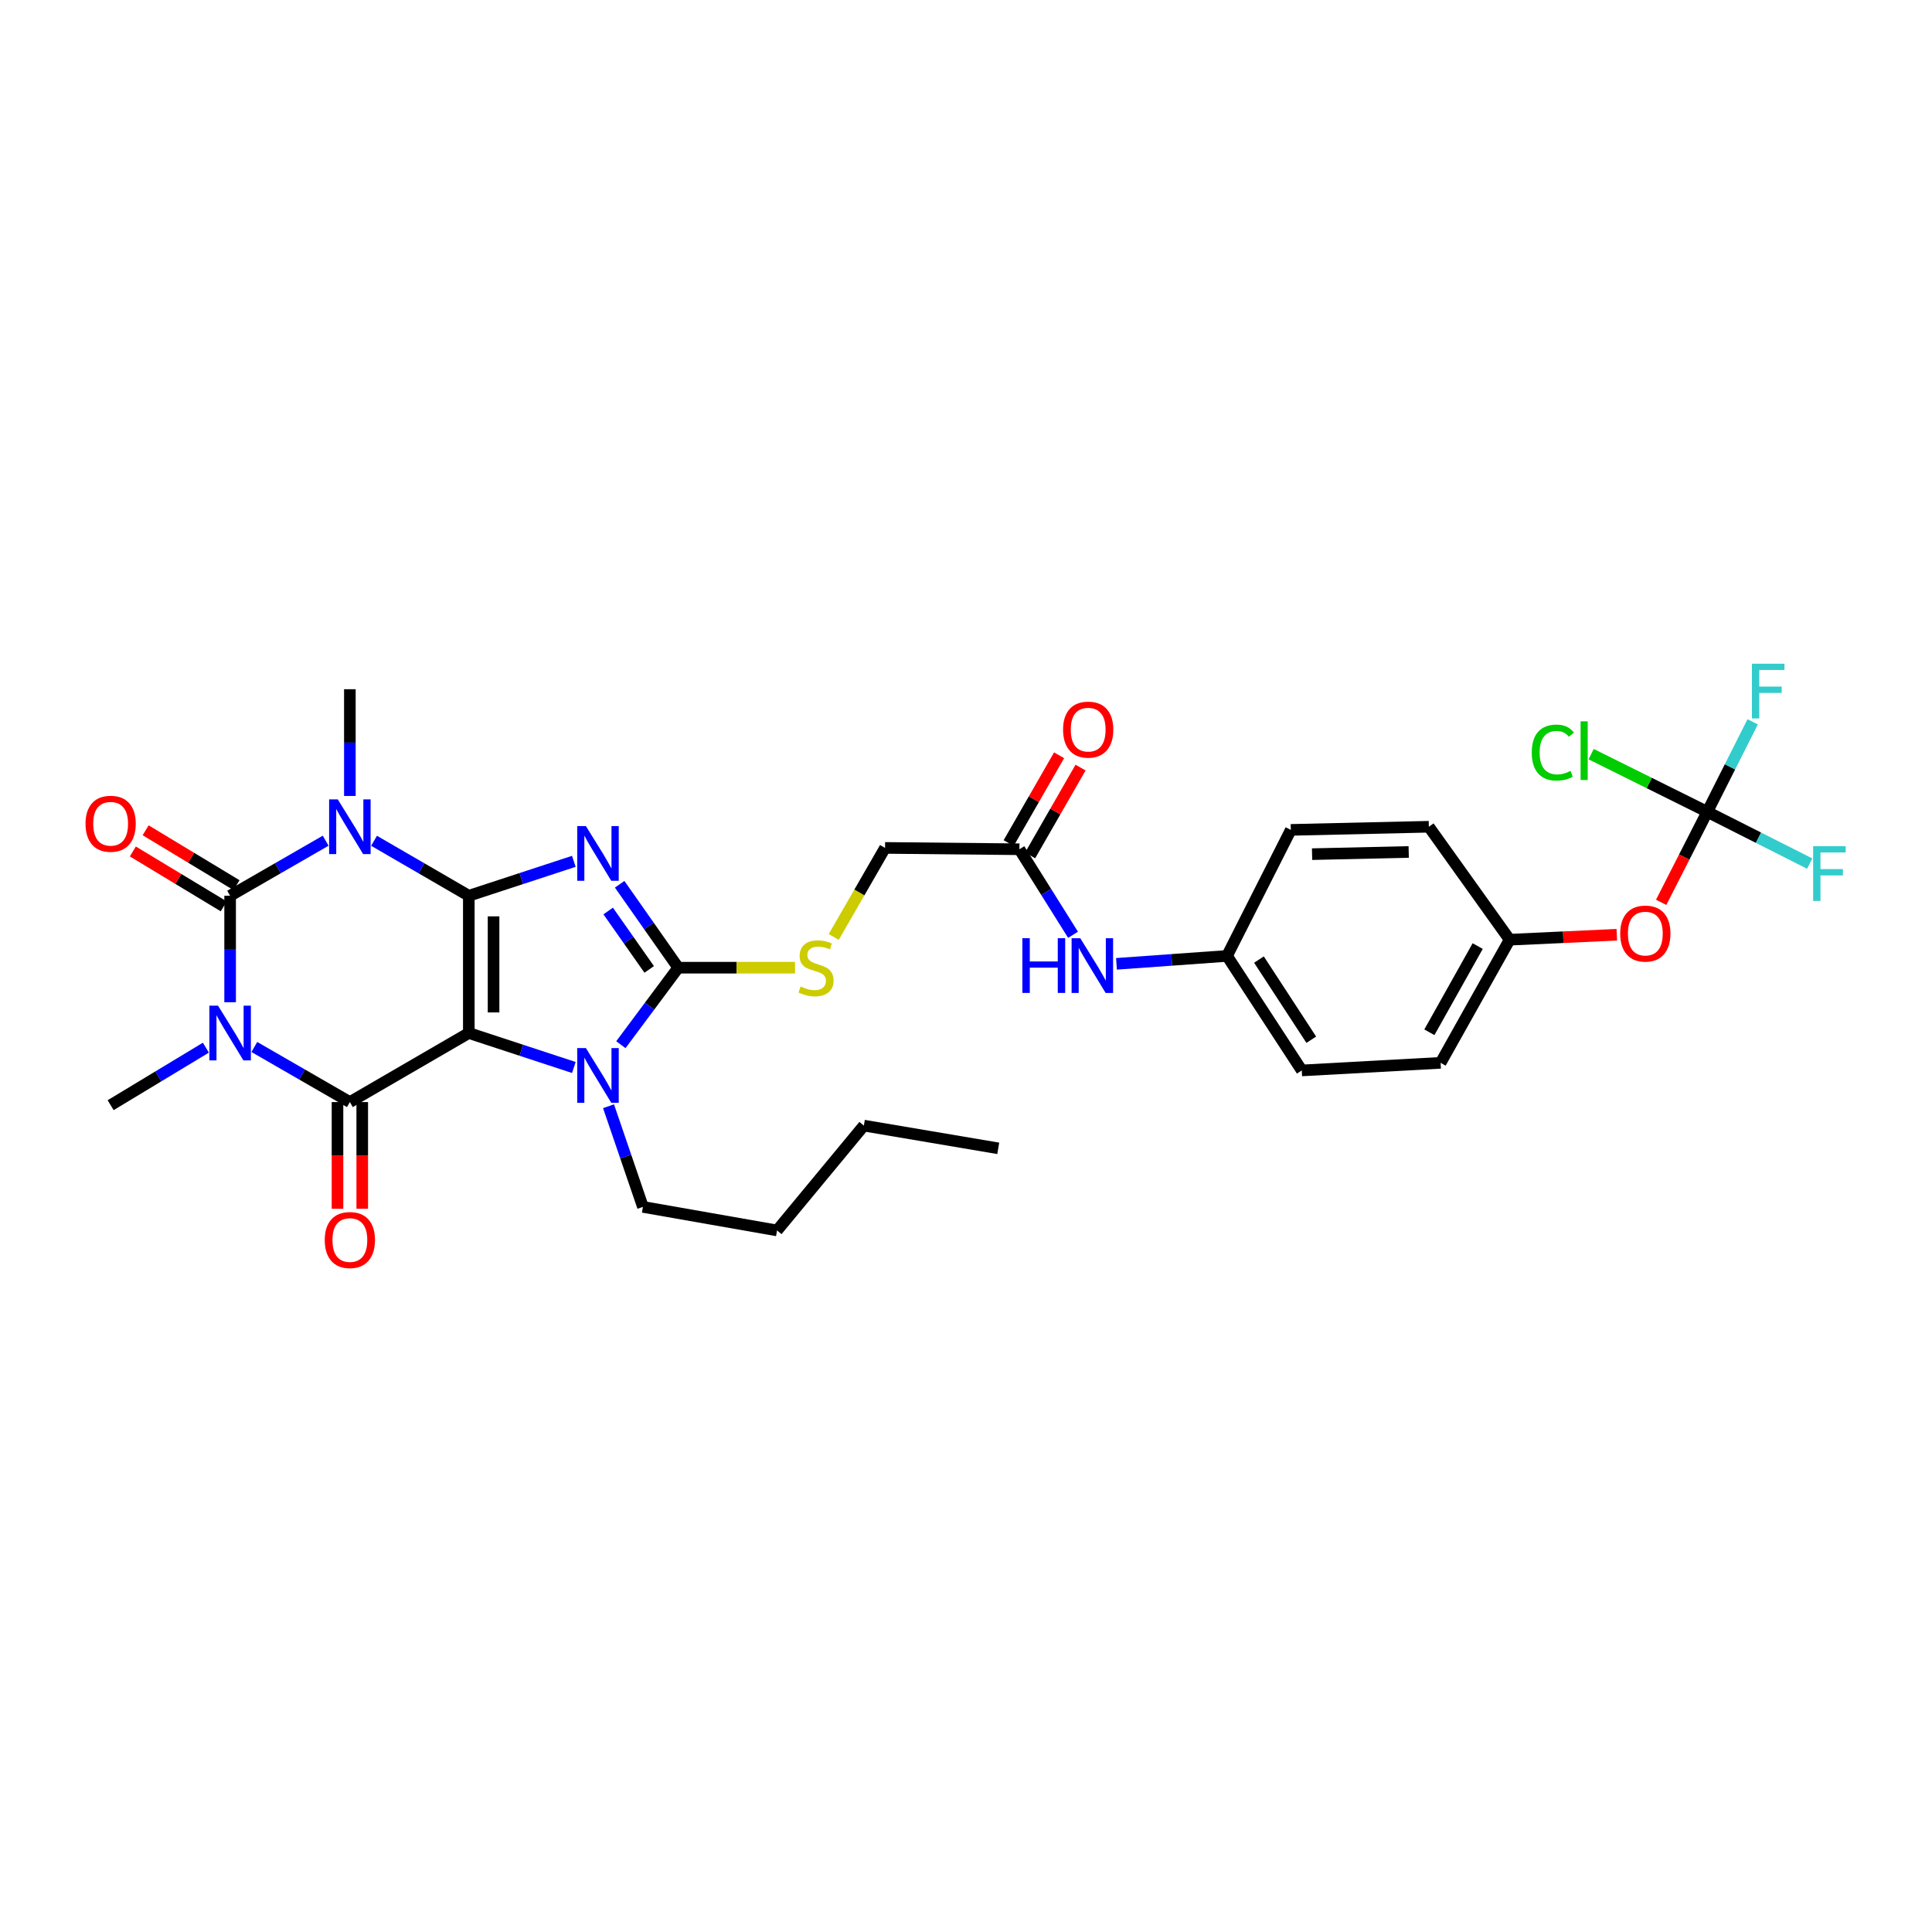 <?xml version='1.0' encoding='iso-8859-1'?>
<svg version='1.1' baseProfile='full'
              xmlns='http://www.w3.org/2000/svg'
                      xmlns:rdkit='http://www.rdkit.org/xml'
                      xmlns:xlink='http://www.w3.org/1999/xlink'
                  xml:space='preserve'
width='1000px' height='1000px' viewBox='0 0 1000 1000'>
<!-- END OF HEADER -->
<rect style='opacity:1.0;fill:#FFFFFF;stroke:none' width='1000' height='1000' x='0' y='0'> </rect>
<path class='bond-0' d='M 242.657,463.646 L 242.657,534.691' style='fill:none;fill-rule:evenodd;stroke:#000000;stroke-width:6px;stroke-linecap:butt;stroke-linejoin:miter;stroke-opacity:1' />
<path class='bond-0' d='M 255.466,474.303 L 255.466,524.035' style='fill:none;fill-rule:evenodd;stroke:#000000;stroke-width:6px;stroke-linecap:butt;stroke-linejoin:miter;stroke-opacity:1' />
<path class='bond-1' d='M 242.657,463.646 L 269.838,454.736' style='fill:none;fill-rule:evenodd;stroke:#000000;stroke-width:6px;stroke-linecap:butt;stroke-linejoin:miter;stroke-opacity:1' />
<path class='bond-1' d='M 269.838,454.736 L 297.019,445.827' style='fill:none;fill-rule:evenodd;stroke:#0000FF;stroke-width:6px;stroke-linecap:butt;stroke-linejoin:miter;stroke-opacity:1' />
<path class='bond-2' d='M 242.657,463.646 L 218.134,449.417' style='fill:none;fill-rule:evenodd;stroke:#000000;stroke-width:6px;stroke-linecap:butt;stroke-linejoin:miter;stroke-opacity:1' />
<path class='bond-2' d='M 218.134,449.417 L 193.61,435.189' style='fill:none;fill-rule:evenodd;stroke:#0000FF;stroke-width:6px;stroke-linecap:butt;stroke-linejoin:miter;stroke-opacity:1' />
<path class='bond-5' d='M 242.657,534.691 L 181.091,570.434' style='fill:none;fill-rule:evenodd;stroke:#000000;stroke-width:6px;stroke-linecap:butt;stroke-linejoin:miter;stroke-opacity:1' />
<path class='bond-7' d='M 242.657,534.691 L 269.838,543.61' style='fill:none;fill-rule:evenodd;stroke:#000000;stroke-width:6px;stroke-linecap:butt;stroke-linejoin:miter;stroke-opacity:1' />
<path class='bond-7' d='M 269.838,543.61 L 297.019,552.528' style='fill:none;fill-rule:evenodd;stroke:#0000FF;stroke-width:6px;stroke-linecap:butt;stroke-linejoin:miter;stroke-opacity:1' />
<path class='bond-6' d='M 320.731,457.696 L 335.892,479.286' style='fill:none;fill-rule:evenodd;stroke:#0000FF;stroke-width:6px;stroke-linecap:butt;stroke-linejoin:miter;stroke-opacity:1' />
<path class='bond-6' d='M 335.892,479.286 L 351.054,500.877' style='fill:none;fill-rule:evenodd;stroke:#000000;stroke-width:6px;stroke-linecap:butt;stroke-linejoin:miter;stroke-opacity:1' />
<path class='bond-6' d='M 314.797,471.534 L 325.41,486.647' style='fill:none;fill-rule:evenodd;stroke:#0000FF;stroke-width:6px;stroke-linecap:butt;stroke-linejoin:miter;stroke-opacity:1' />
<path class='bond-6' d='M 325.41,486.647 L 336.023,501.761' style='fill:none;fill-rule:evenodd;stroke:#000000;stroke-width:6px;stroke-linecap:butt;stroke-linejoin:miter;stroke-opacity:1' />
<path class='bond-4' d='M 168.562,435.145 L 143.837,449.396' style='fill:none;fill-rule:evenodd;stroke:#0000FF;stroke-width:6px;stroke-linecap:butt;stroke-linejoin:miter;stroke-opacity:1' />
<path class='bond-4' d='M 143.837,449.396 L 119.112,463.646' style='fill:none;fill-rule:evenodd;stroke:#000000;stroke-width:6px;stroke-linecap:butt;stroke-linejoin:miter;stroke-opacity:1' />
<path class='bond-16' d='M 181.091,411.985 L 181.091,384.361' style='fill:none;fill-rule:evenodd;stroke:#0000FF;stroke-width:6px;stroke-linecap:butt;stroke-linejoin:miter;stroke-opacity:1' />
<path class='bond-16' d='M 181.091,384.361 L 181.091,356.737' style='fill:none;fill-rule:evenodd;stroke:#000000;stroke-width:6px;stroke-linecap:butt;stroke-linejoin:miter;stroke-opacity:1' />
<path class='bond-3' d='M 119.112,518.755 L 119.112,491.201' style='fill:none;fill-rule:evenodd;stroke:#0000FF;stroke-width:6px;stroke-linecap:butt;stroke-linejoin:miter;stroke-opacity:1' />
<path class='bond-3' d='M 119.112,491.201 L 119.112,463.646' style='fill:none;fill-rule:evenodd;stroke:#000000;stroke-width:6px;stroke-linecap:butt;stroke-linejoin:miter;stroke-opacity:1' />
<path class='bond-17' d='M 106.565,542.269 L 81.916,557.156' style='fill:none;fill-rule:evenodd;stroke:#0000FF;stroke-width:6px;stroke-linecap:butt;stroke-linejoin:miter;stroke-opacity:1' />
<path class='bond-17' d='M 81.916,557.156 L 57.267,572.042' style='fill:none;fill-rule:evenodd;stroke:#000000;stroke-width:6px;stroke-linecap:butt;stroke-linejoin:miter;stroke-opacity:1' />
<path class='bond-33' d='M 131.64,541.916 L 156.365,556.175' style='fill:none;fill-rule:evenodd;stroke:#0000FF;stroke-width:6px;stroke-linecap:butt;stroke-linejoin:miter;stroke-opacity:1' />
<path class='bond-33' d='M 156.365,556.175 L 181.091,570.434' style='fill:none;fill-rule:evenodd;stroke:#000000;stroke-width:6px;stroke-linecap:butt;stroke-linejoin:miter;stroke-opacity:1' />
<path class='bond-10' d='M 122.422,458.164 L 98.903,443.96' style='fill:none;fill-rule:evenodd;stroke:#000000;stroke-width:6px;stroke-linecap:butt;stroke-linejoin:miter;stroke-opacity:1' />
<path class='bond-10' d='M 98.903,443.96 L 75.385,429.755' style='fill:none;fill-rule:evenodd;stroke:#FF0000;stroke-width:6px;stroke-linecap:butt;stroke-linejoin:miter;stroke-opacity:1' />
<path class='bond-10' d='M 115.801,469.128 L 92.282,454.924' style='fill:none;fill-rule:evenodd;stroke:#000000;stroke-width:6px;stroke-linecap:butt;stroke-linejoin:miter;stroke-opacity:1' />
<path class='bond-10' d='M 92.282,454.924 L 68.763,440.719' style='fill:none;fill-rule:evenodd;stroke:#FF0000;stroke-width:6px;stroke-linecap:butt;stroke-linejoin:miter;stroke-opacity:1' />
<path class='bond-11' d='M 174.687,570.434 L 174.687,598.044' style='fill:none;fill-rule:evenodd;stroke:#000000;stroke-width:6px;stroke-linecap:butt;stroke-linejoin:miter;stroke-opacity:1' />
<path class='bond-11' d='M 174.687,598.044 L 174.687,625.654' style='fill:none;fill-rule:evenodd;stroke:#FF0000;stroke-width:6px;stroke-linecap:butt;stroke-linejoin:miter;stroke-opacity:1' />
<path class='bond-11' d='M 187.495,570.434 L 187.495,598.044' style='fill:none;fill-rule:evenodd;stroke:#000000;stroke-width:6px;stroke-linecap:butt;stroke-linejoin:miter;stroke-opacity:1' />
<path class='bond-11' d='M 187.495,598.044 L 187.495,625.654' style='fill:none;fill-rule:evenodd;stroke:#FF0000;stroke-width:6px;stroke-linecap:butt;stroke-linejoin:miter;stroke-opacity:1' />
<path class='bond-9' d='M 351.054,500.877 L 381.283,500.877' style='fill:none;fill-rule:evenodd;stroke:#000000;stroke-width:6px;stroke-linecap:butt;stroke-linejoin:miter;stroke-opacity:1' />
<path class='bond-9' d='M 381.283,500.877 L 411.513,500.877' style='fill:none;fill-rule:evenodd;stroke:#CCCC00;stroke-width:6px;stroke-linecap:butt;stroke-linejoin:miter;stroke-opacity:1' />
<path class='bond-32' d='M 351.054,500.877 L 336.208,520.804' style='fill:none;fill-rule:evenodd;stroke:#000000;stroke-width:6px;stroke-linecap:butt;stroke-linejoin:miter;stroke-opacity:1' />
<path class='bond-32' d='M 336.208,520.804 L 321.362,540.731' style='fill:none;fill-rule:evenodd;stroke:#0000FF;stroke-width:6px;stroke-linecap:butt;stroke-linejoin:miter;stroke-opacity:1' />
<path class='bond-23' d='M 314.974,572.588 L 323.881,598.637' style='fill:none;fill-rule:evenodd;stroke:#0000FF;stroke-width:6px;stroke-linecap:butt;stroke-linejoin:miter;stroke-opacity:1' />
<path class='bond-23' d='M 323.881,598.637 L 332.787,624.686' style='fill:none;fill-rule:evenodd;stroke:#000000;stroke-width:6px;stroke-linecap:butt;stroke-linejoin:miter;stroke-opacity:1' />
<path class='bond-8' d='M 883.691,420.211 L 871.755,443.631' style='fill:none;fill-rule:evenodd;stroke:#000000;stroke-width:6px;stroke-linecap:butt;stroke-linejoin:miter;stroke-opacity:1' />
<path class='bond-8' d='M 871.755,443.631 L 859.818,467.051' style='fill:none;fill-rule:evenodd;stroke:#FF0000;stroke-width:6px;stroke-linecap:butt;stroke-linejoin:miter;stroke-opacity:1' />
<path class='bond-19' d='M 883.691,420.211 L 895.441,396.91' style='fill:none;fill-rule:evenodd;stroke:#000000;stroke-width:6px;stroke-linecap:butt;stroke-linejoin:miter;stroke-opacity:1' />
<path class='bond-19' d='M 895.441,396.91 L 907.191,373.608' style='fill:none;fill-rule:evenodd;stroke:#33CCCC;stroke-width:6px;stroke-linecap:butt;stroke-linejoin:miter;stroke-opacity:1' />
<path class='bond-20' d='M 883.691,420.211 L 853.632,405.277' style='fill:none;fill-rule:evenodd;stroke:#000000;stroke-width:6px;stroke-linecap:butt;stroke-linejoin:miter;stroke-opacity:1' />
<path class='bond-20' d='M 853.632,405.277 L 823.573,390.343' style='fill:none;fill-rule:evenodd;stroke:#00CC00;stroke-width:6px;stroke-linecap:butt;stroke-linejoin:miter;stroke-opacity:1' />
<path class='bond-21' d='M 883.691,420.211 L 910.198,433.607' style='fill:none;fill-rule:evenodd;stroke:#000000;stroke-width:6px;stroke-linecap:butt;stroke-linejoin:miter;stroke-opacity:1' />
<path class='bond-21' d='M 910.198,433.607 L 936.704,447.004' style='fill:none;fill-rule:evenodd;stroke:#33CCCC;stroke-width:6px;stroke-linecap:butt;stroke-linejoin:miter;stroke-opacity:1' />
<path class='bond-18' d='M 431.542,484.968 L 444.82,461.922' style='fill:none;fill-rule:evenodd;stroke:#CCCC00;stroke-width:6px;stroke-linecap:butt;stroke-linejoin:miter;stroke-opacity:1' />
<path class='bond-18' d='M 444.82,461.922 L 458.098,438.876' style='fill:none;fill-rule:evenodd;stroke:#000000;stroke-width:6px;stroke-linecap:butt;stroke-linejoin:miter;stroke-opacity:1' />
<path class='bond-12' d='M 527.641,439.573 L 458.098,438.876' style='fill:none;fill-rule:evenodd;stroke:#000000;stroke-width:6px;stroke-linecap:butt;stroke-linejoin:miter;stroke-opacity:1' />
<path class='bond-13' d='M 527.641,439.573 L 541.522,461.705' style='fill:none;fill-rule:evenodd;stroke:#000000;stroke-width:6px;stroke-linecap:butt;stroke-linejoin:miter;stroke-opacity:1' />
<path class='bond-13' d='M 541.522,461.705 L 555.403,483.837' style='fill:none;fill-rule:evenodd;stroke:#0000FF;stroke-width:6px;stroke-linecap:butt;stroke-linejoin:miter;stroke-opacity:1' />
<path class='bond-15' d='M 533.195,442.762 L 546.245,420.036' style='fill:none;fill-rule:evenodd;stroke:#000000;stroke-width:6px;stroke-linecap:butt;stroke-linejoin:miter;stroke-opacity:1' />
<path class='bond-15' d='M 546.245,420.036 L 559.294,397.309' style='fill:none;fill-rule:evenodd;stroke:#FF0000;stroke-width:6px;stroke-linecap:butt;stroke-linejoin:miter;stroke-opacity:1' />
<path class='bond-15' d='M 522.087,436.384 L 535.137,413.658' style='fill:none;fill-rule:evenodd;stroke:#000000;stroke-width:6px;stroke-linecap:butt;stroke-linejoin:miter;stroke-opacity:1' />
<path class='bond-15' d='M 535.137,413.658 L 548.187,390.931' style='fill:none;fill-rule:evenodd;stroke:#FF0000;stroke-width:6px;stroke-linecap:butt;stroke-linejoin:miter;stroke-opacity:1' />
<path class='bond-22' d='M 577.885,498.88 L 606.495,496.833' style='fill:none;fill-rule:evenodd;stroke:#0000FF;stroke-width:6px;stroke-linecap:butt;stroke-linejoin:miter;stroke-opacity:1' />
<path class='bond-22' d='M 606.495,496.833 L 635.105,494.785' style='fill:none;fill-rule:evenodd;stroke:#000000;stroke-width:6px;stroke-linecap:butt;stroke-linejoin:miter;stroke-opacity:1' />
<path class='bond-14' d='M 836.862,483.82 L 809.124,485.104' style='fill:none;fill-rule:evenodd;stroke:#FF0000;stroke-width:6px;stroke-linecap:butt;stroke-linejoin:miter;stroke-opacity:1' />
<path class='bond-14' d='M 809.124,485.104 L 781.386,486.389' style='fill:none;fill-rule:evenodd;stroke:#000000;stroke-width:6px;stroke-linecap:butt;stroke-linejoin:miter;stroke-opacity:1' />
<path class='bond-25' d='M 635.105,494.785 L 668.123,429.547' style='fill:none;fill-rule:evenodd;stroke:#000000;stroke-width:6px;stroke-linecap:butt;stroke-linejoin:miter;stroke-opacity:1' />
<path class='bond-26' d='M 635.105,494.785 L 673.794,554.054' style='fill:none;fill-rule:evenodd;stroke:#000000;stroke-width:6px;stroke-linecap:butt;stroke-linejoin:miter;stroke-opacity:1' />
<path class='bond-26' d='M 651.634,496.674 L 678.716,538.162' style='fill:none;fill-rule:evenodd;stroke:#000000;stroke-width:6px;stroke-linecap:butt;stroke-linejoin:miter;stroke-opacity:1' />
<path class='bond-29' d='M 332.787,624.686 L 402.202,636.875' style='fill:none;fill-rule:evenodd;stroke:#000000;stroke-width:6px;stroke-linecap:butt;stroke-linejoin:miter;stroke-opacity:1' />
<path class='bond-24' d='M 781.386,486.389 L 745.657,550.126' style='fill:none;fill-rule:evenodd;stroke:#000000;stroke-width:6px;stroke-linecap:butt;stroke-linejoin:miter;stroke-opacity:1' />
<path class='bond-24' d='M 764.854,489.686 L 739.844,534.302' style='fill:none;fill-rule:evenodd;stroke:#000000;stroke-width:6px;stroke-linecap:butt;stroke-linejoin:miter;stroke-opacity:1' />
<path class='bond-34' d='M 781.386,486.389 L 739.573,427.925' style='fill:none;fill-rule:evenodd;stroke:#000000;stroke-width:6px;stroke-linecap:butt;stroke-linejoin:miter;stroke-opacity:1' />
<path class='bond-28' d='M 668.123,429.547 L 739.573,427.925' style='fill:none;fill-rule:evenodd;stroke:#000000;stroke-width:6px;stroke-linecap:butt;stroke-linejoin:miter;stroke-opacity:1' />
<path class='bond-28' d='M 679.131,442.109 L 729.146,440.973' style='fill:none;fill-rule:evenodd;stroke:#000000;stroke-width:6px;stroke-linecap:butt;stroke-linejoin:miter;stroke-opacity:1' />
<path class='bond-27' d='M 673.794,554.054 L 745.657,550.126' style='fill:none;fill-rule:evenodd;stroke:#000000;stroke-width:6px;stroke-linecap:butt;stroke-linejoin:miter;stroke-opacity:1' />
<path class='bond-30' d='M 402.202,636.875 L 447.132,582.61' style='fill:none;fill-rule:evenodd;stroke:#000000;stroke-width:6px;stroke-linecap:butt;stroke-linejoin:miter;stroke-opacity:1' />
<path class='bond-31' d='M 447.132,582.61 L 516.69,594.379' style='fill:none;fill-rule:evenodd;stroke:#000000;stroke-width:6px;stroke-linecap:butt;stroke-linejoin:miter;stroke-opacity:1' />
<path  class='atom-2' d='M 303.258 427.569
L 312.538 442.569
Q 313.458 444.049, 314.938 446.729
Q 316.418 449.409, 316.498 449.569
L 316.498 427.569
L 320.258 427.569
L 320.258 455.889
L 316.378 455.889
L 306.418 439.489
Q 305.258 437.569, 304.018 435.369
Q 302.818 433.169, 302.458 432.489
L 302.458 455.889
L 298.778 455.889
L 298.778 427.569
L 303.258 427.569
' fill='#0000FF'/>
<path  class='atom-3' d='M 174.831 413.765
L 184.111 428.765
Q 185.031 430.245, 186.511 432.925
Q 187.991 435.605, 188.071 435.765
L 188.071 413.765
L 191.831 413.765
L 191.831 442.085
L 187.951 442.085
L 177.991 425.685
Q 176.831 423.765, 175.591 421.565
Q 174.391 419.365, 174.031 418.685
L 174.031 442.085
L 170.351 442.085
L 170.351 413.765
L 174.831 413.765
' fill='#0000FF'/>
<path  class='atom-4' d='M 112.852 520.531
L 122.132 535.531
Q 123.052 537.011, 124.532 539.691
Q 126.012 542.371, 126.092 542.531
L 126.092 520.531
L 129.852 520.531
L 129.852 548.851
L 125.972 548.851
L 116.012 532.451
Q 114.852 530.531, 113.612 528.331
Q 112.412 526.131, 112.052 525.451
L 112.052 548.851
L 108.372 548.851
L 108.372 520.531
L 112.852 520.531
' fill='#0000FF'/>
<path  class='atom-8' d='M 303.258 542.47
L 312.538 557.47
Q 313.458 558.95, 314.938 561.63
Q 316.418 564.31, 316.498 564.47
L 316.498 542.47
L 320.258 542.47
L 320.258 570.79
L 316.378 570.79
L 306.418 554.39
Q 305.258 552.47, 304.018 550.27
Q 302.818 548.07, 302.458 547.39
L 302.458 570.79
L 298.778 570.79
L 298.778 542.47
L 303.258 542.47
' fill='#0000FF'/>
<path  class='atom-10' d='M 414.376 510.597
Q 414.696 510.717, 416.016 511.277
Q 417.336 511.837, 418.776 512.197
Q 420.256 512.517, 421.696 512.517
Q 424.376 512.517, 425.936 511.237
Q 427.496 509.917, 427.496 507.637
Q 427.496 506.077, 426.696 505.117
Q 425.936 504.157, 424.736 503.637
Q 423.536 503.117, 421.536 502.517
Q 419.016 501.757, 417.496 501.037
Q 416.016 500.317, 414.936 498.797
Q 413.896 497.277, 413.896 494.717
Q 413.896 491.157, 416.296 488.957
Q 418.736 486.757, 423.536 486.757
Q 426.816 486.757, 430.536 488.317
L 429.616 491.397
Q 426.216 489.997, 423.656 489.997
Q 420.896 489.997, 419.376 491.157
Q 417.856 492.277, 417.896 494.237
Q 417.896 495.757, 418.656 496.677
Q 419.456 497.597, 420.576 498.117
Q 421.736 498.637, 423.656 499.237
Q 426.216 500.037, 427.736 500.837
Q 429.256 501.637, 430.336 503.277
Q 431.456 504.877, 431.456 507.637
Q 431.456 511.557, 428.816 513.677
Q 426.216 515.757, 421.856 515.757
Q 419.336 515.757, 417.416 515.197
Q 415.536 514.677, 413.296 513.757
L 414.376 510.597
' fill='#CCCC00'/>
<path  class='atom-11' d='M 44.267 426.375
Q 44.267 419.575, 47.627 415.775
Q 50.987 411.975, 57.267 411.975
Q 63.547 411.975, 66.907 415.775
Q 70.267 419.575, 70.267 426.375
Q 70.267 433.255, 66.867 437.175
Q 63.467 441.055, 57.267 441.055
Q 51.027 441.055, 47.627 437.175
Q 44.267 433.295, 44.267 426.375
M 57.267 437.855
Q 61.587 437.855, 63.907 434.975
Q 66.267 432.055, 66.267 426.375
Q 66.267 420.815, 63.907 418.015
Q 61.587 415.175, 57.267 415.175
Q 52.947 415.175, 50.587 417.975
Q 48.267 420.775, 48.267 426.375
Q 48.267 432.095, 50.587 434.975
Q 52.947 437.855, 57.267 437.855
' fill='#FF0000'/>
<path  class='atom-12' d='M 168.091 641.837
Q 168.091 635.037, 171.451 631.237
Q 174.811 627.437, 181.091 627.437
Q 187.371 627.437, 190.731 631.237
Q 194.091 635.037, 194.091 641.837
Q 194.091 648.717, 190.691 652.637
Q 187.291 656.517, 181.091 656.517
Q 174.851 656.517, 171.451 652.637
Q 168.091 648.757, 168.091 641.837
M 181.091 653.317
Q 185.411 653.317, 187.731 650.437
Q 190.091 647.517, 190.091 641.837
Q 190.091 636.277, 187.731 633.477
Q 185.411 630.637, 181.091 630.637
Q 176.771 630.637, 174.411 633.437
Q 172.091 636.237, 172.091 641.837
Q 172.091 647.557, 174.411 650.437
Q 176.771 653.317, 181.091 653.317
' fill='#FF0000'/>
<path  class='atom-14' d='M 529.178 485.614
L 533.018 485.614
L 533.018 497.654
L 547.498 497.654
L 547.498 485.614
L 551.338 485.614
L 551.338 513.934
L 547.498 513.934
L 547.498 500.854
L 533.018 500.854
L 533.018 513.934
L 529.178 513.934
L 529.178 485.614
' fill='#0000FF'/>
<path  class='atom-14' d='M 559.138 485.614
L 568.418 500.614
Q 569.338 502.094, 570.818 504.774
Q 572.298 507.454, 572.378 507.614
L 572.378 485.614
L 576.138 485.614
L 576.138 513.934
L 572.258 513.934
L 562.298 497.534
Q 561.138 495.614, 559.898 493.414
Q 558.698 491.214, 558.338 490.534
L 558.338 513.934
L 554.658 513.934
L 554.658 485.614
L 559.138 485.614
' fill='#0000FF'/>
<path  class='atom-15' d='M 838.62 483.217
Q 838.62 476.417, 841.98 472.617
Q 845.34 468.817, 851.62 468.817
Q 857.9 468.817, 861.26 472.617
Q 864.62 476.417, 864.62 483.217
Q 864.62 490.097, 861.22 494.017
Q 857.82 497.897, 851.62 497.897
Q 845.38 497.897, 841.98 494.017
Q 838.62 490.137, 838.62 483.217
M 851.62 494.697
Q 855.94 494.697, 858.26 491.817
Q 860.62 488.897, 860.62 483.217
Q 860.62 477.657, 858.26 474.857
Q 855.94 472.017, 851.62 472.017
Q 847.3 472.017, 844.94 474.817
Q 842.62 477.617, 842.62 483.217
Q 842.62 488.937, 844.94 491.817
Q 847.3 494.697, 851.62 494.697
' fill='#FF0000'/>
<path  class='atom-16' d='M 550.242 377.653
Q 550.242 370.853, 553.602 367.053
Q 556.962 363.253, 563.242 363.253
Q 569.522 363.253, 572.882 367.053
Q 576.242 370.853, 576.242 377.653
Q 576.242 384.533, 572.842 388.453
Q 569.442 392.333, 563.242 392.333
Q 557.002 392.333, 553.602 388.453
Q 550.242 384.573, 550.242 377.653
M 563.242 389.133
Q 567.562 389.133, 569.882 386.253
Q 572.242 383.333, 572.242 377.653
Q 572.242 372.093, 569.882 369.293
Q 567.562 366.453, 563.242 366.453
Q 558.922 366.453, 556.562 369.253
Q 554.242 372.053, 554.242 377.653
Q 554.242 383.373, 556.562 386.253
Q 558.922 389.133, 563.242 389.133
' fill='#FF0000'/>
<path  class='atom-20' d='M 906.794 343.538
L 923.634 343.538
L 923.634 346.778
L 910.594 346.778
L 910.594 355.378
L 922.194 355.378
L 922.194 358.658
L 910.594 358.658
L 910.594 371.858
L 906.794 371.858
L 906.794 343.538
' fill='#33CCCC'/>
<path  class='atom-21' d='M 792.834 389.525
Q 792.834 382.485, 796.114 378.805
Q 799.434 375.085, 805.714 375.085
Q 811.554 375.085, 814.674 379.205
L 812.034 381.365
Q 809.754 378.365, 805.714 378.365
Q 801.434 378.365, 799.154 381.245
Q 796.914 384.085, 796.914 389.525
Q 796.914 395.125, 799.234 398.005
Q 801.594 400.885, 806.154 400.885
Q 809.274 400.885, 812.914 399.005
L 814.034 402.005
Q 812.554 402.965, 810.314 403.525
Q 808.074 404.085, 805.594 404.085
Q 799.434 404.085, 796.114 400.325
Q 792.834 396.565, 792.834 389.525
' fill='#00CC00'/>
<path  class='atom-21' d='M 818.114 373.365
L 821.794 373.365
L 821.794 403.725
L 818.114 403.725
L 818.114 373.365
' fill='#00CC00'/>
<path  class='atom-22' d='M 938.474 437.994
L 955.314 437.994
L 955.314 441.234
L 942.274 441.234
L 942.274 449.834
L 953.874 449.834
L 953.874 453.114
L 942.274 453.114
L 942.274 466.314
L 938.474 466.314
L 938.474 437.994
' fill='#33CCCC'/>
</svg>
